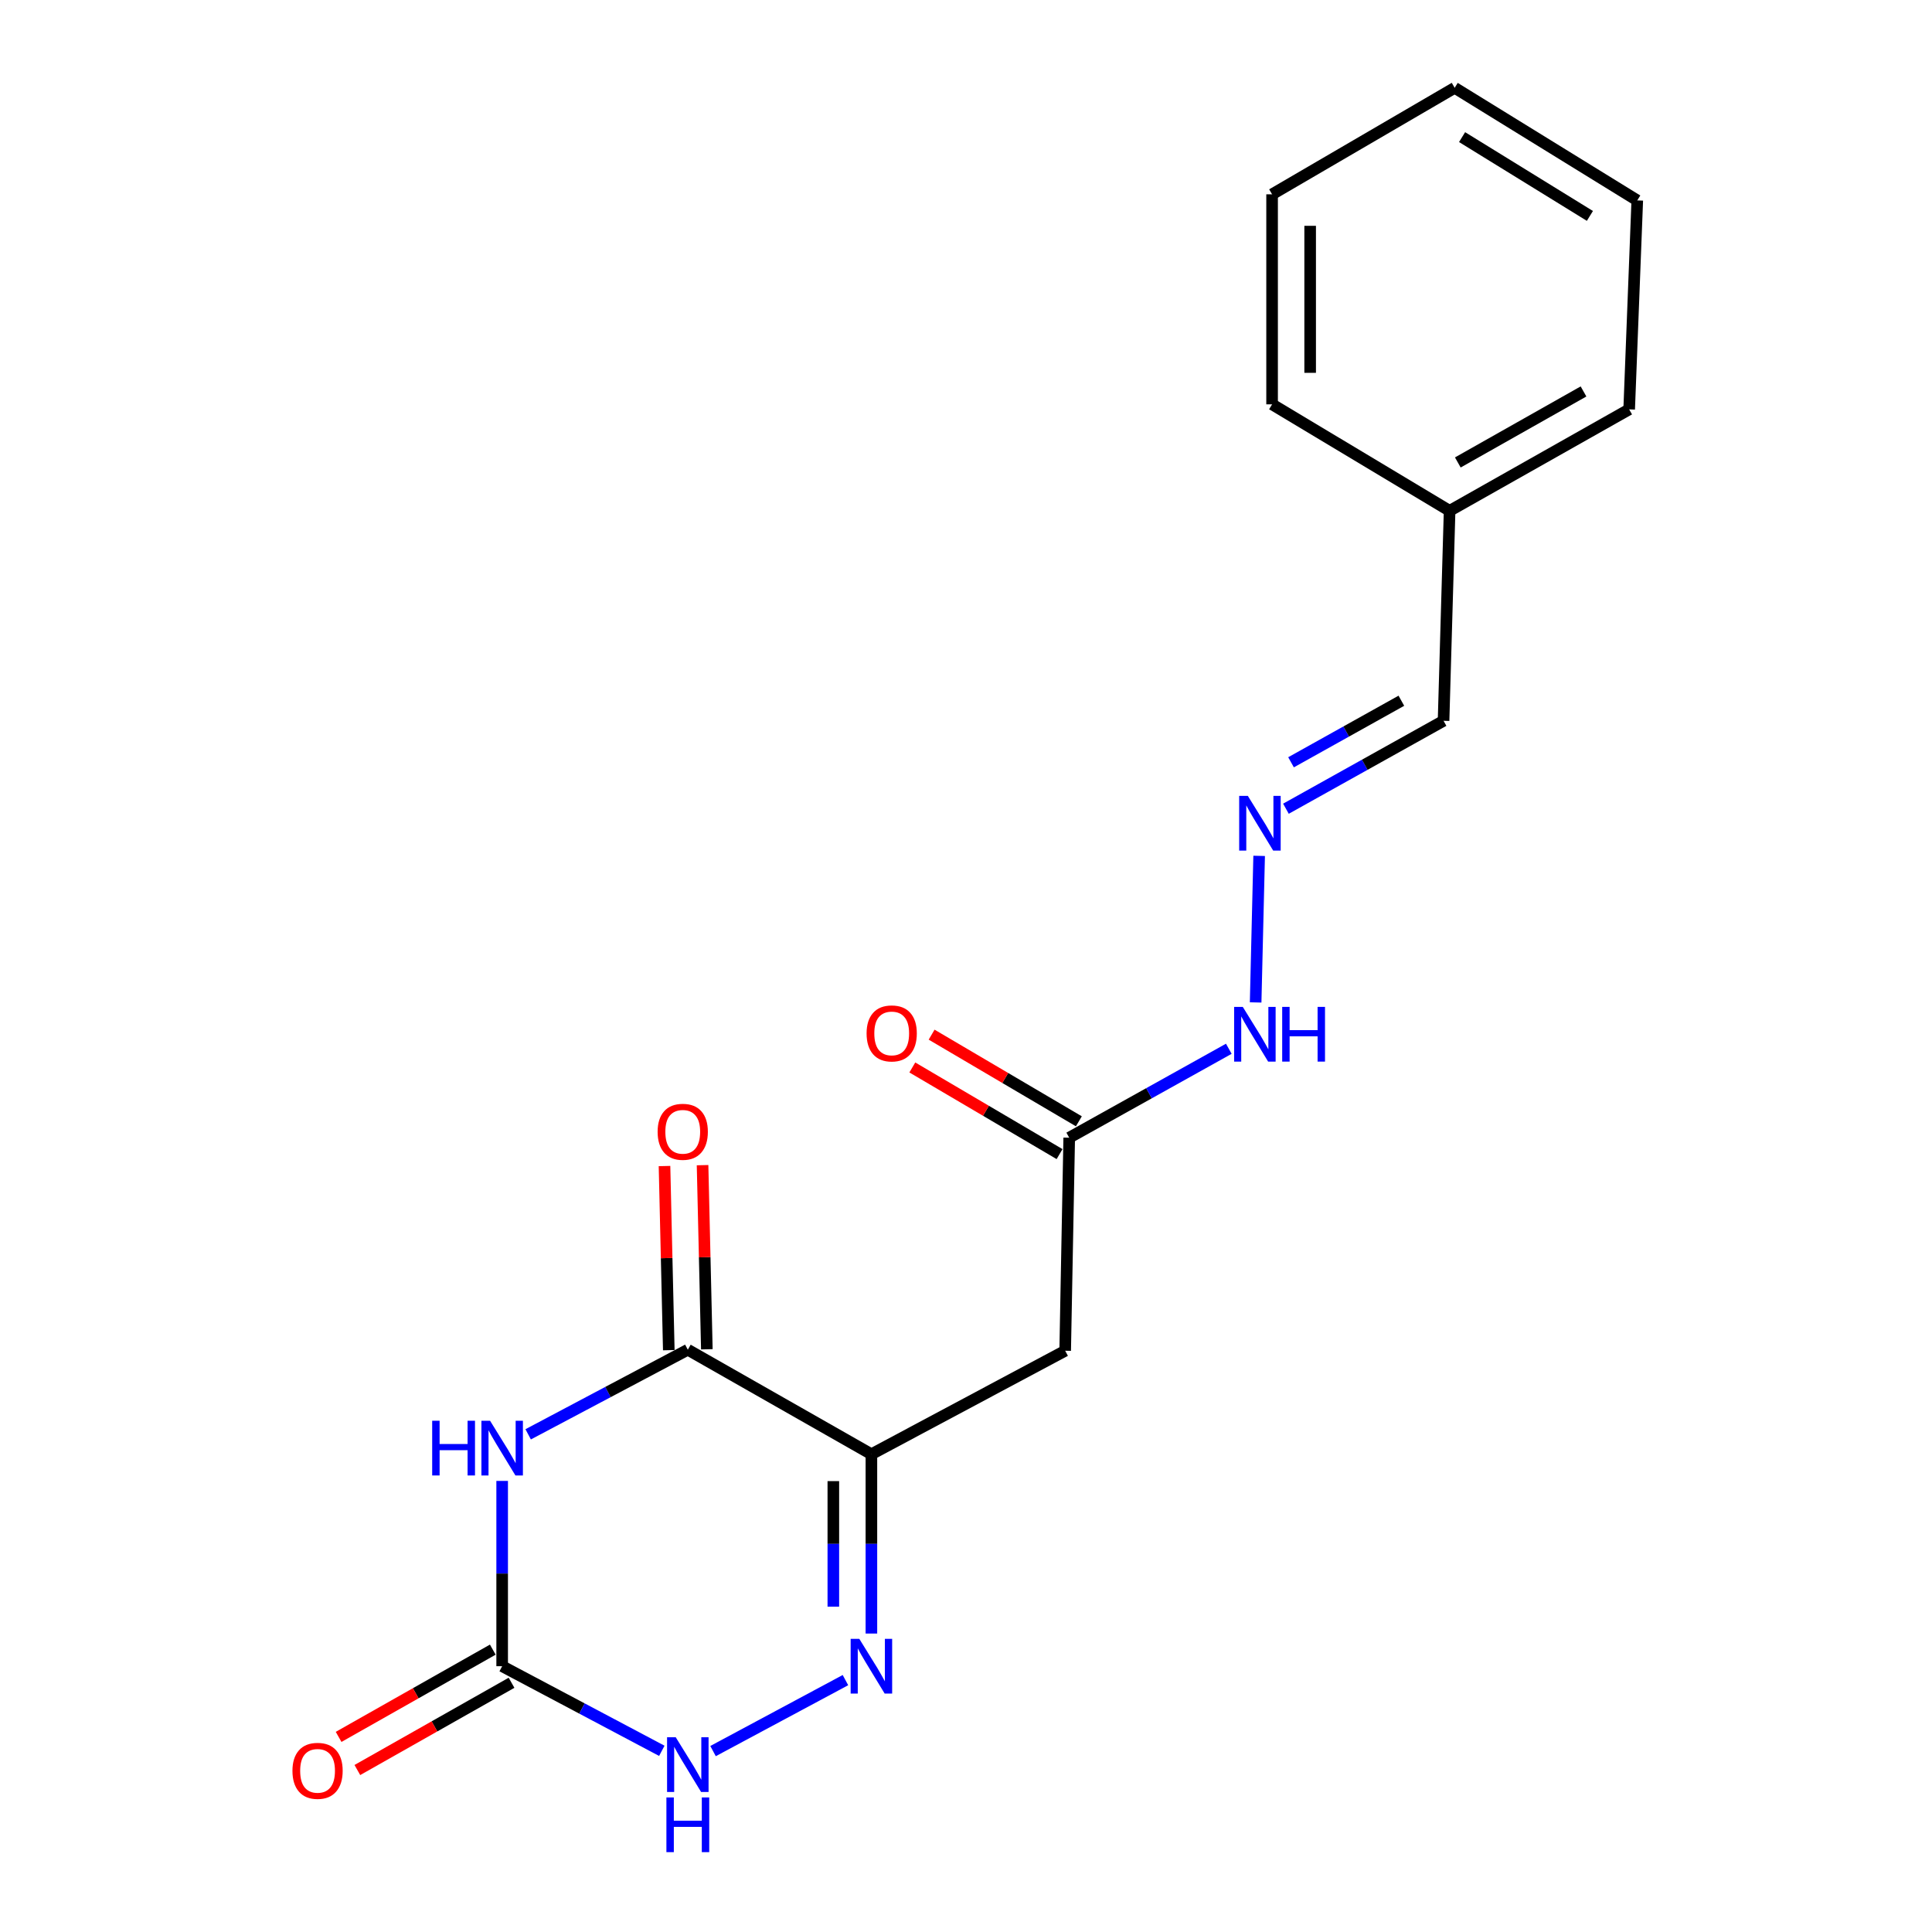 <?xml version='1.0' encoding='iso-8859-1'?>
<svg version='1.1' baseProfile='full'
              xmlns='http://www.w3.org/2000/svg'
                      xmlns:rdkit='http://www.rdkit.org/xml'
                      xmlns:xlink='http://www.w3.org/1999/xlink'
                  xml:space='preserve'
width='1000px' height='1000px' viewBox='0 0 1000 1000'>
<!-- END OF HEADER -->
<rect style='opacity:1.0;fill:#FFFFFF;stroke:none' width='1000' height='1000' x='0' y='0'> </rect>
<path class='bond-1' d='M 273.377,742.406 L 314.695,720.511' style='fill:none;fill-rule:evenodd;stroke:#0000FF;stroke-width:6px;stroke-linecap:butt;stroke-linejoin:miter;stroke-opacity:1' />
<path class='bond-1' d='M 314.695,720.511 L 356.013,698.616' style='fill:none;fill-rule:evenodd;stroke:#000000;stroke-width:6px;stroke-linecap:butt;stroke-linejoin:miter;stroke-opacity:1' />
<path class='bond-3' d='M 259.918,766.52 L 259.918,814.472' style='fill:none;fill-rule:evenodd;stroke:#0000FF;stroke-width:6px;stroke-linecap:butt;stroke-linejoin:miter;stroke-opacity:1' />
<path class='bond-3' d='M 259.918,814.472 L 259.918,862.424' style='fill:none;fill-rule:evenodd;stroke:#000000;stroke-width:6px;stroke-linecap:butt;stroke-linejoin:miter;stroke-opacity:1' />
<path class='bond-0' d='M 451.036,752.701 L 356.013,698.616' style='fill:none;fill-rule:evenodd;stroke:#000000;stroke-width:6px;stroke-linecap:butt;stroke-linejoin:miter;stroke-opacity:1' />
<path class='bond-5' d='M 451.036,752.701 L 551.335,699.142' style='fill:none;fill-rule:evenodd;stroke:#000000;stroke-width:6px;stroke-linecap:butt;stroke-linejoin:miter;stroke-opacity:1' />
<path class='bond-19' d='M 451.036,752.701 L 451.036,799.111' style='fill:none;fill-rule:evenodd;stroke:#000000;stroke-width:6px;stroke-linecap:butt;stroke-linejoin:miter;stroke-opacity:1' />
<path class='bond-19' d='M 451.036,799.111 L 451.036,845.521' style='fill:none;fill-rule:evenodd;stroke:#0000FF;stroke-width:6px;stroke-linecap:butt;stroke-linejoin:miter;stroke-opacity:1' />
<path class='bond-19' d='M 431.333,766.624 L 431.333,799.111' style='fill:none;fill-rule:evenodd;stroke:#000000;stroke-width:6px;stroke-linecap:butt;stroke-linejoin:miter;stroke-opacity:1' />
<path class='bond-19' d='M 431.333,799.111 L 431.333,831.598' style='fill:none;fill-rule:evenodd;stroke:#0000FF;stroke-width:6px;stroke-linecap:butt;stroke-linejoin:miter;stroke-opacity:1' />
<path class='bond-8' d='M 365.862,698.387 L 364.753,650.735' style='fill:none;fill-rule:evenodd;stroke:#000000;stroke-width:6px;stroke-linecap:butt;stroke-linejoin:miter;stroke-opacity:1' />
<path class='bond-8' d='M 364.753,650.735 L 363.644,603.084' style='fill:none;fill-rule:evenodd;stroke:#FF0000;stroke-width:6px;stroke-linecap:butt;stroke-linejoin:miter;stroke-opacity:1' />
<path class='bond-8' d='M 346.165,698.846 L 345.056,651.194' style='fill:none;fill-rule:evenodd;stroke:#000000;stroke-width:6px;stroke-linecap:butt;stroke-linejoin:miter;stroke-opacity:1' />
<path class='bond-8' d='M 345.056,651.194 L 343.947,603.542' style='fill:none;fill-rule:evenodd;stroke:#FF0000;stroke-width:6px;stroke-linecap:butt;stroke-linejoin:miter;stroke-opacity:1' />
<path class='bond-2' d='M 437.601,869.625 L 369.068,906.359' style='fill:none;fill-rule:evenodd;stroke:#0000FF;stroke-width:6px;stroke-linecap:butt;stroke-linejoin:miter;stroke-opacity:1' />
<path class='bond-4' d='M 259.918,862.424 L 301.236,884.323' style='fill:none;fill-rule:evenodd;stroke:#000000;stroke-width:6px;stroke-linecap:butt;stroke-linejoin:miter;stroke-opacity:1' />
<path class='bond-4' d='M 301.236,884.323 L 342.554,906.223' style='fill:none;fill-rule:evenodd;stroke:#0000FF;stroke-width:6px;stroke-linecap:butt;stroke-linejoin:miter;stroke-opacity:1' />
<path class='bond-9' d='M 255.066,853.85 L 215.164,876.432' style='fill:none;fill-rule:evenodd;stroke:#000000;stroke-width:6px;stroke-linecap:butt;stroke-linejoin:miter;stroke-opacity:1' />
<path class='bond-9' d='M 215.164,876.432 L 175.262,899.014' style='fill:none;fill-rule:evenodd;stroke:#FF0000;stroke-width:6px;stroke-linecap:butt;stroke-linejoin:miter;stroke-opacity:1' />
<path class='bond-9' d='M 264.77,870.998 L 224.868,893.579' style='fill:none;fill-rule:evenodd;stroke:#000000;stroke-width:6px;stroke-linecap:butt;stroke-linejoin:miter;stroke-opacity:1' />
<path class='bond-9' d='M 224.868,893.579 L 184.967,916.161' style='fill:none;fill-rule:evenodd;stroke:#FF0000;stroke-width:6px;stroke-linecap:butt;stroke-linejoin:miter;stroke-opacity:1' />
<path class='bond-6' d='M 551.335,699.142 L 553.425,588.871' style='fill:none;fill-rule:evenodd;stroke:#000000;stroke-width:6px;stroke-linecap:butt;stroke-linejoin:miter;stroke-opacity:1' />
<path class='bond-10' d='M 553.425,588.871 L 594.728,565.856' style='fill:none;fill-rule:evenodd;stroke:#000000;stroke-width:6px;stroke-linecap:butt;stroke-linejoin:miter;stroke-opacity:1' />
<path class='bond-10' d='M 594.728,565.856 L 636.031,542.84' style='fill:none;fill-rule:evenodd;stroke:#0000FF;stroke-width:6px;stroke-linecap:butt;stroke-linejoin:miter;stroke-opacity:1' />
<path class='bond-11' d='M 558.421,580.381 L 520.313,557.958' style='fill:none;fill-rule:evenodd;stroke:#000000;stroke-width:6px;stroke-linecap:butt;stroke-linejoin:miter;stroke-opacity:1' />
<path class='bond-11' d='M 520.313,557.958 L 482.205,535.535' style='fill:none;fill-rule:evenodd;stroke:#FF0000;stroke-width:6px;stroke-linecap:butt;stroke-linejoin:miter;stroke-opacity:1' />
<path class='bond-11' d='M 548.43,597.362 L 510.322,574.939' style='fill:none;fill-rule:evenodd;stroke:#000000;stroke-width:6px;stroke-linecap:butt;stroke-linejoin:miter;stroke-opacity:1' />
<path class='bond-11' d='M 510.322,574.939 L 472.214,552.517' style='fill:none;fill-rule:evenodd;stroke:#FF0000;stroke-width:6px;stroke-linecap:butt;stroke-linejoin:miter;stroke-opacity:1' />
<path class='bond-7' d='M 651.732,442.995 L 649.915,518.854' style='fill:none;fill-rule:evenodd;stroke:#0000FF;stroke-width:6px;stroke-linecap:butt;stroke-linejoin:miter;stroke-opacity:1' />
<path class='bond-12' d='M 665.598,418.594 L 706.39,395.837' style='fill:none;fill-rule:evenodd;stroke:#0000FF;stroke-width:6px;stroke-linecap:butt;stroke-linejoin:miter;stroke-opacity:1' />
<path class='bond-12' d='M 706.39,395.837 L 747.181,373.081' style='fill:none;fill-rule:evenodd;stroke:#000000;stroke-width:6px;stroke-linecap:butt;stroke-linejoin:miter;stroke-opacity:1' />
<path class='bond-12' d='M 668.236,394.561 L 696.791,378.631' style='fill:none;fill-rule:evenodd;stroke:#0000FF;stroke-width:6px;stroke-linecap:butt;stroke-linejoin:miter;stroke-opacity:1' />
<path class='bond-12' d='M 696.791,378.631 L 725.345,362.701' style='fill:none;fill-rule:evenodd;stroke:#000000;stroke-width:6px;stroke-linecap:butt;stroke-linejoin:miter;stroke-opacity:1' />
<path class='bond-13' d='M 747.181,373.081 L 750.312,264.397' style='fill:none;fill-rule:evenodd;stroke:#000000;stroke-width:6px;stroke-linecap:butt;stroke-linejoin:miter;stroke-opacity:1' />
<path class='bond-14' d='M 750.312,264.397 L 843.255,211.889' style='fill:none;fill-rule:evenodd;stroke:#000000;stroke-width:6px;stroke-linecap:butt;stroke-linejoin:miter;stroke-opacity:1' />
<path class='bond-14' d='M 754.562,239.367 L 819.622,202.611' style='fill:none;fill-rule:evenodd;stroke:#000000;stroke-width:6px;stroke-linecap:butt;stroke-linejoin:miter;stroke-opacity:1' />
<path class='bond-15' d='M 750.312,264.397 L 658.431,209.284' style='fill:none;fill-rule:evenodd;stroke:#000000;stroke-width:6px;stroke-linecap:butt;stroke-linejoin:miter;stroke-opacity:1' />
<path class='bond-17' d='M 843.255,211.889 L 847.447,103.731' style='fill:none;fill-rule:evenodd;stroke:#000000;stroke-width:6px;stroke-linecap:butt;stroke-linejoin:miter;stroke-opacity:1' />
<path class='bond-16' d='M 658.431,209.284 L 658.431,100.579' style='fill:none;fill-rule:evenodd;stroke:#000000;stroke-width:6px;stroke-linecap:butt;stroke-linejoin:miter;stroke-opacity:1' />
<path class='bond-16' d='M 678.134,192.978 L 678.134,116.885' style='fill:none;fill-rule:evenodd;stroke:#000000;stroke-width:6px;stroke-linecap:butt;stroke-linejoin:miter;stroke-opacity:1' />
<path class='bond-18' d='M 658.431,100.579 L 752.939,45.455' style='fill:none;fill-rule:evenodd;stroke:#000000;stroke-width:6px;stroke-linecap:butt;stroke-linejoin:miter;stroke-opacity:1' />
<path class='bond-20' d='M 847.447,103.731 L 752.939,45.455' style='fill:none;fill-rule:evenodd;stroke:#000000;stroke-width:6px;stroke-linecap:butt;stroke-linejoin:miter;stroke-opacity:1' />
<path class='bond-20' d='M 822.93,111.761 L 756.774,70.967' style='fill:none;fill-rule:evenodd;stroke:#000000;stroke-width:6px;stroke-linecap:butt;stroke-linejoin:miter;stroke-opacity:1' />
<path  class='atom-0' d='M 223.698 735.377
L 227.538 735.377
L 227.538 747.417
L 242.018 747.417
L 242.018 735.377
L 245.858 735.377
L 245.858 763.697
L 242.018 763.697
L 242.018 750.617
L 227.538 750.617
L 227.538 763.697
L 223.698 763.697
L 223.698 735.377
' fill='#0000FF'/>
<path  class='atom-0' d='M 253.658 735.377
L 262.938 750.377
Q 263.858 751.857, 265.338 754.537
Q 266.818 757.217, 266.898 757.377
L 266.898 735.377
L 270.658 735.377
L 270.658 763.697
L 266.778 763.697
L 256.818 747.297
Q 255.658 745.377, 254.418 743.177
Q 253.218 740.977, 252.858 740.297
L 252.858 763.697
L 249.178 763.697
L 249.178 735.377
L 253.658 735.377
' fill='#0000FF'/>
<path  class='atom-3' d='M 444.776 848.264
L 454.056 863.264
Q 454.976 864.744, 456.456 867.424
Q 457.936 870.104, 458.016 870.264
L 458.016 848.264
L 461.776 848.264
L 461.776 876.584
L 457.896 876.584
L 447.936 860.184
Q 446.776 858.264, 445.536 856.064
Q 444.336 853.864, 443.976 853.184
L 443.976 876.584
L 440.296 876.584
L 440.296 848.264
L 444.776 848.264
' fill='#0000FF'/>
<path  class='atom-5' d='M 349.753 899.196
L 359.033 914.196
Q 359.953 915.676, 361.433 918.356
Q 362.913 921.036, 362.993 921.196
L 362.993 899.196
L 366.753 899.196
L 366.753 927.516
L 362.873 927.516
L 352.913 911.116
Q 351.753 909.196, 350.513 906.996
Q 349.313 904.796, 348.953 904.116
L 348.953 927.516
L 345.273 927.516
L 345.273 899.196
L 349.753 899.196
' fill='#0000FF'/>
<path  class='atom-5' d='M 344.933 930.348
L 348.773 930.348
L 348.773 942.388
L 363.253 942.388
L 363.253 930.348
L 367.093 930.348
L 367.093 958.668
L 363.253 958.668
L 363.253 945.588
L 348.773 945.588
L 348.773 958.668
L 344.933 958.668
L 344.933 930.348
' fill='#0000FF'/>
<path  class='atom-8' d='M 645.877 411.944
L 655.157 426.944
Q 656.077 428.424, 657.557 431.104
Q 659.037 433.784, 659.117 433.944
L 659.117 411.944
L 662.877 411.944
L 662.877 440.264
L 658.997 440.264
L 649.037 423.864
Q 647.877 421.944, 646.637 419.744
Q 645.437 417.544, 645.077 416.864
L 645.077 440.264
L 641.397 440.264
L 641.397 411.944
L 645.877 411.944
' fill='#0000FF'/>
<path  class='atom-9' d='M 340.386 585.81
Q 340.386 579.01, 343.746 575.21
Q 347.106 571.41, 353.386 571.41
Q 359.666 571.41, 363.026 575.21
Q 366.386 579.01, 366.386 585.81
Q 366.386 592.69, 362.986 596.61
Q 359.586 600.49, 353.386 600.49
Q 347.146 600.49, 343.746 596.61
Q 340.386 592.73, 340.386 585.81
M 353.386 597.29
Q 357.706 597.29, 360.026 594.41
Q 362.386 591.49, 362.386 585.81
Q 362.386 580.25, 360.026 577.45
Q 357.706 574.61, 353.386 574.61
Q 349.066 574.61, 346.706 577.41
Q 344.386 580.21, 344.386 585.81
Q 344.386 591.53, 346.706 594.41
Q 349.066 597.29, 353.386 597.29
' fill='#FF0000'/>
<path  class='atom-10' d='M 151.37 916.578
Q 151.37 909.778, 154.73 905.978
Q 158.09 902.178, 164.37 902.178
Q 170.65 902.178, 174.01 905.978
Q 177.37 909.778, 177.37 916.578
Q 177.37 923.458, 173.97 927.378
Q 170.57 931.258, 164.37 931.258
Q 158.13 931.258, 154.73 927.378
Q 151.37 923.498, 151.37 916.578
M 164.37 928.058
Q 168.69 928.058, 171.01 925.178
Q 173.37 922.258, 173.37 916.578
Q 173.37 911.018, 171.01 908.218
Q 168.69 905.378, 164.37 905.378
Q 160.05 905.378, 157.69 908.178
Q 155.37 910.978, 155.37 916.578
Q 155.37 922.298, 157.69 925.178
Q 160.05 928.058, 164.37 928.058
' fill='#FF0000'/>
<path  class='atom-11' d='M 643.261 521.163
L 652.541 536.163
Q 653.461 537.643, 654.941 540.323
Q 656.421 543.003, 656.501 543.163
L 656.501 521.163
L 660.261 521.163
L 660.261 549.483
L 656.381 549.483
L 646.421 533.083
Q 645.261 531.163, 644.021 528.963
Q 642.821 526.763, 642.461 526.083
L 642.461 549.483
L 638.781 549.483
L 638.781 521.163
L 643.261 521.163
' fill='#0000FF'/>
<path  class='atom-11' d='M 663.661 521.163
L 667.501 521.163
L 667.501 533.203
L 681.981 533.203
L 681.981 521.163
L 685.821 521.163
L 685.821 549.483
L 681.981 549.483
L 681.981 536.403
L 667.501 536.403
L 667.501 549.483
L 663.661 549.483
L 663.661 521.163
' fill='#0000FF'/>
<path  class='atom-12' d='M 448.544 534.889
Q 448.544 528.089, 451.904 524.289
Q 455.264 520.489, 461.544 520.489
Q 467.824 520.489, 471.184 524.289
Q 474.544 528.089, 474.544 534.889
Q 474.544 541.769, 471.144 545.689
Q 467.744 549.569, 461.544 549.569
Q 455.304 549.569, 451.904 545.689
Q 448.544 541.809, 448.544 534.889
M 461.544 546.369
Q 465.864 546.369, 468.184 543.489
Q 470.544 540.569, 470.544 534.889
Q 470.544 529.329, 468.184 526.529
Q 465.864 523.689, 461.544 523.689
Q 457.224 523.689, 454.864 526.489
Q 452.544 529.289, 452.544 534.889
Q 452.544 540.609, 454.864 543.489
Q 457.224 546.369, 461.544 546.369
' fill='#FF0000'/>
</svg>
